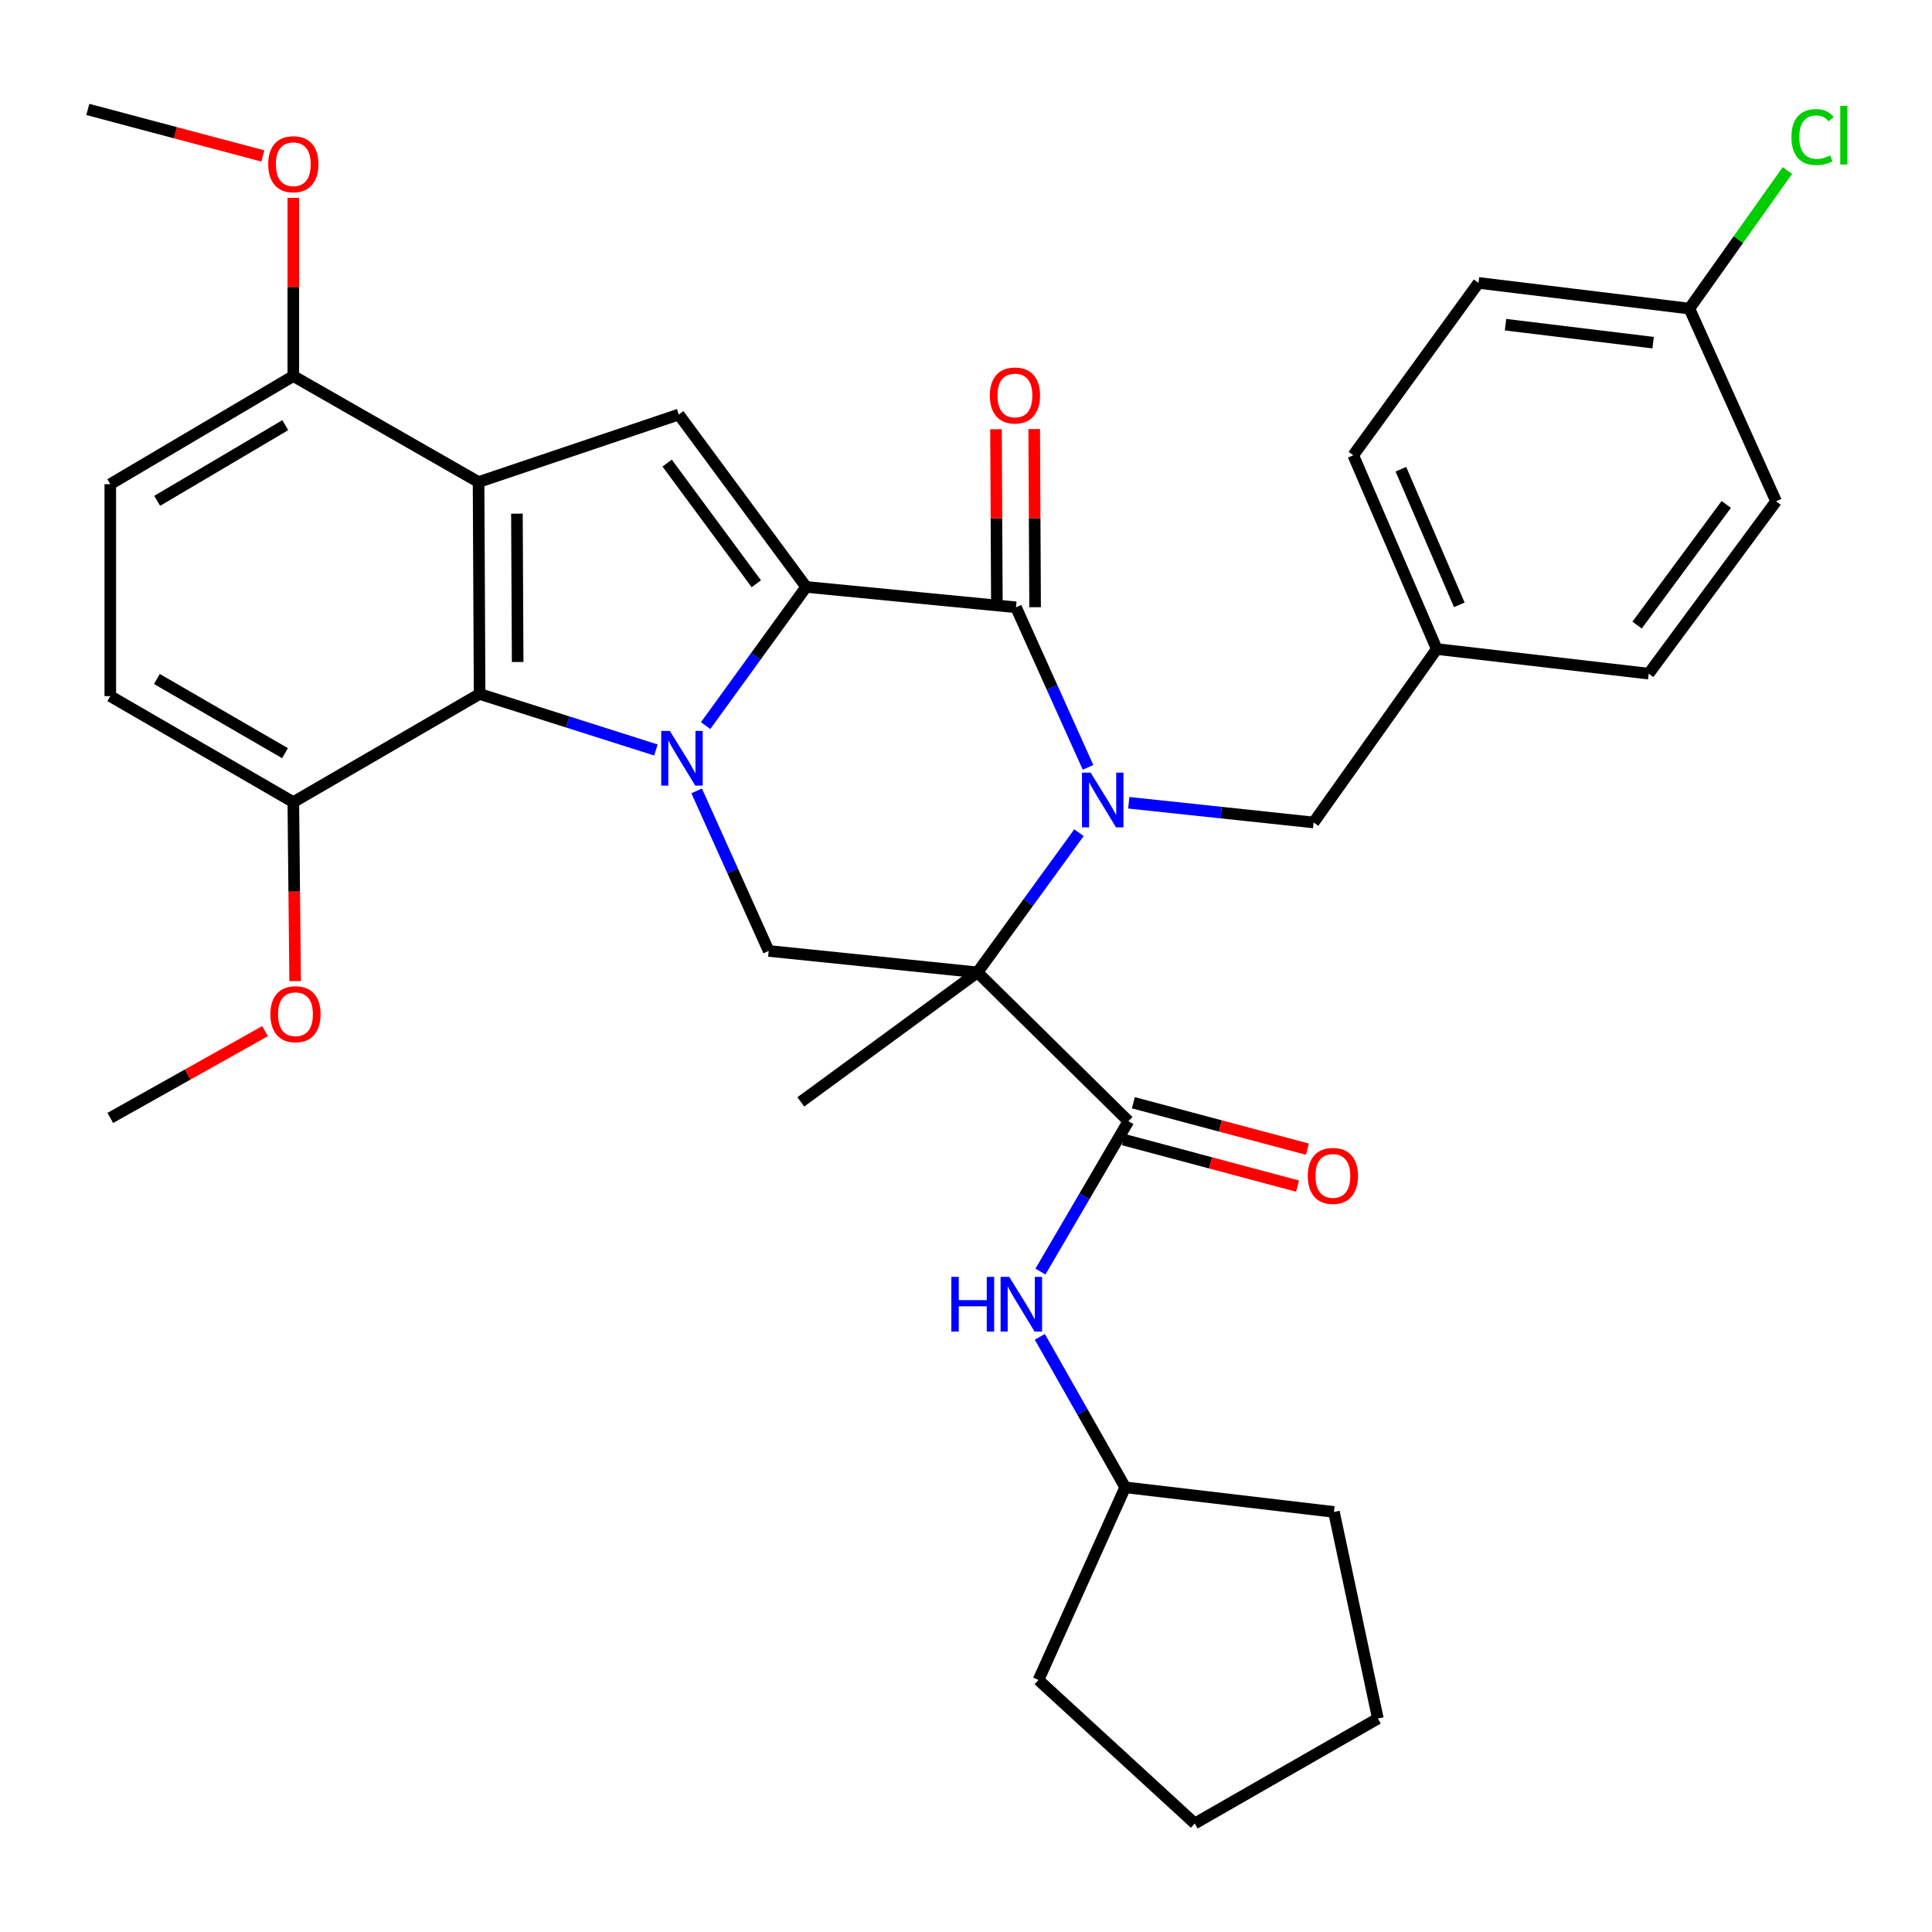<?xml version='1.0' encoding='iso-8859-1'?>
<svg version='1.1' baseProfile='full'
              xmlns='http://www.w3.org/2000/svg'
                      xmlns:rdkit='http://www.rdkit.org/xml'
                      xmlns:xlink='http://www.w3.org/1999/xlink'
                  xml:space='preserve'
width='1000px' height='1000px' viewBox='0 0 1000 1000'>
<!-- END OF HEADER -->
<rect style='opacity:1.0;fill:#FFFFFF;stroke:none' width='1000' height='1000' x='0' y='0'> </rect>
<path class='bond-1' d='M 365.233,375.576 L 391.248,339.685' style='fill:none;fill-rule:evenodd;stroke:#0000FF;stroke-width:6px;stroke-linecap:butt;stroke-linejoin:miter;stroke-opacity:1' />
<path class='bond-1' d='M 391.248,339.685 L 417.263,303.795' style='fill:none;fill-rule:evenodd;stroke:#000000;stroke-width:6px;stroke-linecap:butt;stroke-linejoin:miter;stroke-opacity:1' />
<path class='bond-6' d='M 339.497,388.189 L 293.87,373.693' style='fill:none;fill-rule:evenodd;stroke:#0000FF;stroke-width:6px;stroke-linecap:butt;stroke-linejoin:miter;stroke-opacity:1' />
<path class='bond-6' d='M 293.87,373.693 L 248.244,359.197' style='fill:none;fill-rule:evenodd;stroke:#000000;stroke-width:6px;stroke-linecap:butt;stroke-linejoin:miter;stroke-opacity:1' />
<path class='bond-8' d='M 360.588,409.368 L 379.231,450.786' style='fill:none;fill-rule:evenodd;stroke:#0000FF;stroke-width:6px;stroke-linecap:butt;stroke-linejoin:miter;stroke-opacity:1' />
<path class='bond-8' d='M 379.231,450.786 L 397.873,492.204' style='fill:none;fill-rule:evenodd;stroke:#000000;stroke-width:6px;stroke-linecap:butt;stroke-linejoin:miter;stroke-opacity:1' />
<path class='bond-0' d='M 558.477,430.989 L 532.209,467.139' style='fill:none;fill-rule:evenodd;stroke:#0000FF;stroke-width:6px;stroke-linecap:butt;stroke-linejoin:miter;stroke-opacity:1' />
<path class='bond-0' d='M 532.209,467.139 L 505.942,503.289' style='fill:none;fill-rule:evenodd;stroke:#000000;stroke-width:6px;stroke-linecap:butt;stroke-linejoin:miter;stroke-opacity:1' />
<path class='bond-10' d='M 584.254,415.509 L 632.084,420.608' style='fill:none;fill-rule:evenodd;stroke:#0000FF;stroke-width:6px;stroke-linecap:butt;stroke-linejoin:miter;stroke-opacity:1' />
<path class='bond-10' d='M 632.084,420.608 L 679.915,425.706' style='fill:none;fill-rule:evenodd;stroke:#000000;stroke-width:6px;stroke-linecap:butt;stroke-linejoin:miter;stroke-opacity:1' />
<path class='bond-35' d='M 563.166,397.178 L 544.523,355.76' style='fill:none;fill-rule:evenodd;stroke:#0000FF;stroke-width:6px;stroke-linecap:butt;stroke-linejoin:miter;stroke-opacity:1' />
<path class='bond-35' d='M 544.523,355.76 L 525.881,314.342' style='fill:none;fill-rule:evenodd;stroke:#000000;stroke-width:6px;stroke-linecap:butt;stroke-linejoin:miter;stroke-opacity:1' />
<path class='bond-3' d='M 417.263,303.795 L 525.881,314.342' style='fill:none;fill-rule:evenodd;stroke:#000000;stroke-width:6px;stroke-linecap:butt;stroke-linejoin:miter;stroke-opacity:1' />
<path class='bond-5' d='M 417.263,303.795 L 351.325,214.567' style='fill:none;fill-rule:evenodd;stroke:#000000;stroke-width:6px;stroke-linecap:butt;stroke-linejoin:miter;stroke-opacity:1' />
<path class='bond-5' d='M 391.469,302.163 L 345.312,239.704' style='fill:none;fill-rule:evenodd;stroke:#000000;stroke-width:6px;stroke-linecap:butt;stroke-linejoin:miter;stroke-opacity:1' />
<path class='bond-2' d='M 505.942,503.289 L 397.873,492.204' style='fill:none;fill-rule:evenodd;stroke:#000000;stroke-width:6px;stroke-linecap:butt;stroke-linejoin:miter;stroke-opacity:1' />
<path class='bond-7' d='M 505.942,503.289 L 584.074,580.322' style='fill:none;fill-rule:evenodd;stroke:#000000;stroke-width:6px;stroke-linecap:butt;stroke-linejoin:miter;stroke-opacity:1' />
<path class='bond-17' d='M 505.942,503.289 L 414.505,570.336' style='fill:none;fill-rule:evenodd;stroke:#000000;stroke-width:6px;stroke-linecap:butt;stroke-linejoin:miter;stroke-opacity:1' />
<path class='bond-12' d='M 535.768,314.292 L 535.537,268.185' style='fill:none;fill-rule:evenodd;stroke:#000000;stroke-width:6px;stroke-linecap:butt;stroke-linejoin:miter;stroke-opacity:1' />
<path class='bond-12' d='M 535.537,268.185 L 535.307,222.078' style='fill:none;fill-rule:evenodd;stroke:#FF0000;stroke-width:6px;stroke-linecap:butt;stroke-linejoin:miter;stroke-opacity:1' />
<path class='bond-12' d='M 515.994,314.391 L 515.763,268.284' style='fill:none;fill-rule:evenodd;stroke:#000000;stroke-width:6px;stroke-linecap:butt;stroke-linejoin:miter;stroke-opacity:1' />
<path class='bond-12' d='M 515.763,268.284 L 515.532,222.177' style='fill:none;fill-rule:evenodd;stroke:#FF0000;stroke-width:6px;stroke-linecap:butt;stroke-linejoin:miter;stroke-opacity:1' />
<path class='bond-4' d='M 247.706,249.503 L 248.244,359.197' style='fill:none;fill-rule:evenodd;stroke:#000000;stroke-width:6px;stroke-linecap:butt;stroke-linejoin:miter;stroke-opacity:1' />
<path class='bond-4' d='M 267.561,265.86 L 267.938,342.646' style='fill:none;fill-rule:evenodd;stroke:#000000;stroke-width:6px;stroke-linecap:butt;stroke-linejoin:miter;stroke-opacity:1' />
<path class='bond-11' d='M 247.706,249.503 L 151.82,194.639' style='fill:none;fill-rule:evenodd;stroke:#000000;stroke-width:6px;stroke-linecap:butt;stroke-linejoin:miter;stroke-opacity:1' />
<path class='bond-34' d='M 247.706,249.503 L 351.325,214.567' style='fill:none;fill-rule:evenodd;stroke:#000000;stroke-width:6px;stroke-linecap:butt;stroke-linejoin:miter;stroke-opacity:1' />
<path class='bond-13' d='M 248.244,359.197 L 151.82,415.182' style='fill:none;fill-rule:evenodd;stroke:#000000;stroke-width:6px;stroke-linecap:butt;stroke-linejoin:miter;stroke-opacity:1' />
<path class='bond-9' d='M 584.074,580.322 L 561.301,619.242' style='fill:none;fill-rule:evenodd;stroke:#000000;stroke-width:6px;stroke-linecap:butt;stroke-linejoin:miter;stroke-opacity:1' />
<path class='bond-9' d='M 561.301,619.242 L 538.529,658.161' style='fill:none;fill-rule:evenodd;stroke:#0000FF;stroke-width:6px;stroke-linecap:butt;stroke-linejoin:miter;stroke-opacity:1' />
<path class='bond-14' d='M 581.524,589.875 L 626.569,601.898' style='fill:none;fill-rule:evenodd;stroke:#000000;stroke-width:6px;stroke-linecap:butt;stroke-linejoin:miter;stroke-opacity:1' />
<path class='bond-14' d='M 626.569,601.898 L 671.613,613.92' style='fill:none;fill-rule:evenodd;stroke:#FF0000;stroke-width:6px;stroke-linecap:butt;stroke-linejoin:miter;stroke-opacity:1' />
<path class='bond-14' d='M 586.623,570.769 L 631.668,582.792' style='fill:none;fill-rule:evenodd;stroke:#000000;stroke-width:6px;stroke-linecap:butt;stroke-linejoin:miter;stroke-opacity:1' />
<path class='bond-14' d='M 631.668,582.792 L 676.713,594.814' style='fill:none;fill-rule:evenodd;stroke:#FF0000;stroke-width:6px;stroke-linecap:butt;stroke-linejoin:miter;stroke-opacity:1' />
<path class='bond-20' d='M 538.216,691.949 L 560.304,730.889' style='fill:none;fill-rule:evenodd;stroke:#0000FF;stroke-width:6px;stroke-linecap:butt;stroke-linejoin:miter;stroke-opacity:1' />
<path class='bond-20' d='M 560.304,730.889 L 582.393,769.83' style='fill:none;fill-rule:evenodd;stroke:#000000;stroke-width:6px;stroke-linecap:butt;stroke-linejoin:miter;stroke-opacity:1' />
<path class='bond-18' d='M 679.915,425.706 L 743.655,335.94' style='fill:none;fill-rule:evenodd;stroke:#000000;stroke-width:6px;stroke-linecap:butt;stroke-linejoin:miter;stroke-opacity:1' />
<path class='bond-22' d='M 151.82,194.639 L 151.82,148.532' style='fill:none;fill-rule:evenodd;stroke:#000000;stroke-width:6px;stroke-linecap:butt;stroke-linejoin:miter;stroke-opacity:1' />
<path class='bond-22' d='M 151.82,148.532 L 151.82,102.425' style='fill:none;fill-rule:evenodd;stroke:#FF0000;stroke-width:6px;stroke-linecap:butt;stroke-linejoin:miter;stroke-opacity:1' />
<path class='bond-36' d='M 151.82,194.639 L 57.089,250.601' style='fill:none;fill-rule:evenodd;stroke:#000000;stroke-width:6px;stroke-linecap:butt;stroke-linejoin:miter;stroke-opacity:1' />
<path class='bond-36' d='M 147.669,220.059 L 81.356,259.233' style='fill:none;fill-rule:evenodd;stroke:#000000;stroke-width:6px;stroke-linecap:butt;stroke-linejoin:miter;stroke-opacity:1' />
<path class='bond-16' d='M 151.82,415.182 L 57.089,360.318' style='fill:none;fill-rule:evenodd;stroke:#000000;stroke-width:6px;stroke-linecap:butt;stroke-linejoin:miter;stroke-opacity:1' />
<path class='bond-16' d='M 147.521,389.84 L 81.209,351.435' style='fill:none;fill-rule:evenodd;stroke:#000000;stroke-width:6px;stroke-linecap:butt;stroke-linejoin:miter;stroke-opacity:1' />
<path class='bond-23' d='M 151.82,415.182 L 152.294,461.498' style='fill:none;fill-rule:evenodd;stroke:#000000;stroke-width:6px;stroke-linecap:butt;stroke-linejoin:miter;stroke-opacity:1' />
<path class='bond-23' d='M 152.294,461.498 L 152.767,507.814' style='fill:none;fill-rule:evenodd;stroke:#FF0000;stroke-width:6px;stroke-linecap:butt;stroke-linejoin:miter;stroke-opacity:1' />
<path class='bond-15' d='M 57.089,250.601 L 57.089,360.318' style='fill:none;fill-rule:evenodd;stroke:#000000;stroke-width:6px;stroke-linecap:butt;stroke-linejoin:miter;stroke-opacity:1' />
<path class='bond-24' d='M 743.655,335.94 L 853.372,348.684' style='fill:none;fill-rule:evenodd;stroke:#000000;stroke-width:6px;stroke-linecap:butt;stroke-linejoin:miter;stroke-opacity:1' />
<path class='bond-25' d='M 743.655,335.94 L 700.448,235.649' style='fill:none;fill-rule:evenodd;stroke:#000000;stroke-width:6px;stroke-linecap:butt;stroke-linejoin:miter;stroke-opacity:1' />
<path class='bond-25' d='M 755.335,313.072 L 725.09,242.869' style='fill:none;fill-rule:evenodd;stroke:#000000;stroke-width:6px;stroke-linecap:butt;stroke-linejoin:miter;stroke-opacity:1' />
<path class='bond-19' d='M 874.421,159.725 L 765.265,146.432' style='fill:none;fill-rule:evenodd;stroke:#000000;stroke-width:6px;stroke-linecap:butt;stroke-linejoin:miter;stroke-opacity:1' />
<path class='bond-19' d='M 855.657,177.361 L 779.248,168.056' style='fill:none;fill-rule:evenodd;stroke:#000000;stroke-width:6px;stroke-linecap:butt;stroke-linejoin:miter;stroke-opacity:1' />
<path class='bond-21' d='M 874.421,159.725 L 899.792,123.994' style='fill:none;fill-rule:evenodd;stroke:#000000;stroke-width:6px;stroke-linecap:butt;stroke-linejoin:miter;stroke-opacity:1' />
<path class='bond-21' d='M 899.792,123.994 L 925.163,88.262' style='fill:none;fill-rule:evenodd;stroke:#00CC00;stroke-width:6px;stroke-linecap:butt;stroke-linejoin:miter;stroke-opacity:1' />
<path class='bond-38' d='M 874.421,159.725 L 919.299,259.467' style='fill:none;fill-rule:evenodd;stroke:#000000;stroke-width:6px;stroke-linecap:butt;stroke-linejoin:miter;stroke-opacity:1' />
<path class='bond-30' d='M 582.393,769.83 L 537.515,869.56' style='fill:none;fill-rule:evenodd;stroke:#000000;stroke-width:6px;stroke-linecap:butt;stroke-linejoin:miter;stroke-opacity:1' />
<path class='bond-31' d='M 582.393,769.83 L 690.451,782.574' style='fill:none;fill-rule:evenodd;stroke:#000000;stroke-width:6px;stroke-linecap:butt;stroke-linejoin:miter;stroke-opacity:1' />
<path class='bond-28' d='M 136.069,80.734 L 90.762,68.689' style='fill:none;fill-rule:evenodd;stroke:#FF0000;stroke-width:6px;stroke-linecap:butt;stroke-linejoin:miter;stroke-opacity:1' />
<path class='bond-28' d='M 90.762,68.689 L 45.455,56.644' style='fill:none;fill-rule:evenodd;stroke:#000000;stroke-width:6px;stroke-linecap:butt;stroke-linejoin:miter;stroke-opacity:1' />
<path class='bond-29' d='M 137.194,533.709 L 97.141,556.175' style='fill:none;fill-rule:evenodd;stroke:#FF0000;stroke-width:6px;stroke-linecap:butt;stroke-linejoin:miter;stroke-opacity:1' />
<path class='bond-29' d='M 97.141,556.175 L 57.089,578.642' style='fill:none;fill-rule:evenodd;stroke:#000000;stroke-width:6px;stroke-linecap:butt;stroke-linejoin:miter;stroke-opacity:1' />
<path class='bond-26' d='M 853.372,348.684 L 919.299,259.467' style='fill:none;fill-rule:evenodd;stroke:#000000;stroke-width:6px;stroke-linecap:butt;stroke-linejoin:miter;stroke-opacity:1' />
<path class='bond-26' d='M 847.357,323.549 L 893.506,261.097' style='fill:none;fill-rule:evenodd;stroke:#000000;stroke-width:6px;stroke-linecap:butt;stroke-linejoin:miter;stroke-opacity:1' />
<path class='bond-27' d='M 700.448,235.649 L 765.265,146.432' style='fill:none;fill-rule:evenodd;stroke:#000000;stroke-width:6px;stroke-linecap:butt;stroke-linejoin:miter;stroke-opacity:1' />
<path class='bond-33' d='M 537.515,869.56 L 618.416,943.825' style='fill:none;fill-rule:evenodd;stroke:#000000;stroke-width:6px;stroke-linecap:butt;stroke-linejoin:miter;stroke-opacity:1' />
<path class='bond-32' d='M 690.451,782.574 L 713.18,889.511' style='fill:none;fill-rule:evenodd;stroke:#000000;stroke-width:6px;stroke-linecap:butt;stroke-linejoin:miter;stroke-opacity:1' />
<path class='bond-37' d='M 713.18,889.511 L 618.416,943.825' style='fill:none;fill-rule:evenodd;stroke:#000000;stroke-width:6px;stroke-linecap:butt;stroke-linejoin:miter;stroke-opacity:1' />
<path  class='atom-0' d='M 346.724 378.314
L 356.004 393.314
Q 356.924 394.794, 358.404 397.474
Q 359.884 400.154, 359.964 400.314
L 359.964 378.314
L 363.724 378.314
L 363.724 406.634
L 359.844 406.634
L 349.884 390.234
Q 348.724 388.314, 347.484 386.114
Q 346.284 383.914, 345.924 383.234
L 345.924 406.634
L 342.244 406.634
L 342.244 378.314
L 346.724 378.314
' fill='#0000FF'/>
<path  class='atom-1' d='M 564.51 399.912
L 573.79 414.912
Q 574.71 416.392, 576.19 419.072
Q 577.67 421.752, 577.75 421.912
L 577.75 399.912
L 581.51 399.912
L 581.51 428.232
L 577.63 428.232
L 567.67 411.832
Q 566.51 409.912, 565.27 407.712
Q 564.07 405.512, 563.71 404.832
L 563.71 428.232
L 560.03 428.232
L 560.03 399.912
L 564.51 399.912
' fill='#0000FF'/>
<path  class='atom-10' d='M 492.419 660.905
L 496.259 660.905
L 496.259 672.945
L 510.739 672.945
L 510.739 660.905
L 514.579 660.905
L 514.579 689.225
L 510.739 689.225
L 510.739 676.145
L 496.259 676.145
L 496.259 689.225
L 492.419 689.225
L 492.419 660.905
' fill='#0000FF'/>
<path  class='atom-10' d='M 522.379 660.905
L 531.659 675.905
Q 532.579 677.385, 534.059 680.065
Q 535.539 682.745, 535.619 682.905
L 535.619 660.905
L 539.379 660.905
L 539.379 689.225
L 535.499 689.225
L 525.539 672.825
Q 524.379 670.905, 523.139 668.705
Q 521.939 666.505, 521.579 665.825
L 521.579 689.225
L 517.899 689.225
L 517.899 660.905
L 522.379 660.905
' fill='#0000FF'/>
<path  class='atom-13' d='M 512.332 204.705
Q 512.332 197.905, 515.692 194.105
Q 519.052 190.305, 525.332 190.305
Q 531.612 190.305, 534.972 194.105
Q 538.332 197.905, 538.332 204.705
Q 538.332 211.585, 534.932 215.505
Q 531.532 219.385, 525.332 219.385
Q 519.092 219.385, 515.692 215.505
Q 512.332 211.625, 512.332 204.705
M 525.332 216.185
Q 529.652 216.185, 531.972 213.305
Q 534.332 210.385, 534.332 204.705
Q 534.332 199.145, 531.972 196.345
Q 529.652 193.505, 525.332 193.505
Q 521.012 193.505, 518.652 196.305
Q 516.332 199.105, 516.332 204.705
Q 516.332 210.425, 518.652 213.305
Q 521.012 216.185, 525.332 216.185
' fill='#FF0000'/>
<path  class='atom-15' d='M 676.901 608.647
Q 676.901 601.847, 680.261 598.047
Q 683.621 594.247, 689.901 594.247
Q 696.181 594.247, 699.541 598.047
Q 702.901 601.847, 702.901 608.647
Q 702.901 615.527, 699.501 619.447
Q 696.101 623.327, 689.901 623.327
Q 683.661 623.327, 680.261 619.447
Q 676.901 615.567, 676.901 608.647
M 689.901 620.127
Q 694.221 620.127, 696.541 617.247
Q 698.901 614.327, 698.901 608.647
Q 698.901 603.087, 696.541 600.287
Q 694.221 597.447, 689.901 597.447
Q 685.581 597.447, 683.221 600.247
Q 680.901 603.047, 680.901 608.647
Q 680.901 614.367, 683.221 617.247
Q 685.581 620.127, 689.901 620.127
' fill='#FF0000'/>
<path  class='atom-22' d='M 927.231 70.95
Q 927.231 63.91, 930.511 60.23
Q 933.831 56.51, 940.111 56.51
Q 945.951 56.51, 949.071 60.63
L 946.431 62.79
Q 944.151 59.79, 940.111 59.79
Q 935.831 59.79, 933.551 62.67
Q 931.311 65.51, 931.311 70.95
Q 931.311 76.55, 933.631 79.43
Q 935.991 82.31, 940.551 82.31
Q 943.671 82.31, 947.311 80.43
L 948.431 83.43
Q 946.951 84.39, 944.711 84.95
Q 942.471 85.51, 939.991 85.51
Q 933.831 85.51, 930.511 81.75
Q 927.231 77.99, 927.231 70.95
' fill='#00CC00'/>
<path  class='atom-22' d='M 952.511 54.79
L 956.191 54.79
L 956.191 85.15
L 952.511 85.15
L 952.511 54.79
' fill='#00CC00'/>
<path  class='atom-23' d='M 138.82 85.002
Q 138.82 78.202, 142.18 74.402
Q 145.54 70.602, 151.82 70.602
Q 158.1 70.602, 161.46 74.402
Q 164.82 78.202, 164.82 85.002
Q 164.82 91.882, 161.42 95.802
Q 158.02 99.682, 151.82 99.682
Q 145.58 99.682, 142.18 95.802
Q 138.82 91.922, 138.82 85.002
M 151.82 96.482
Q 156.14 96.482, 158.46 93.602
Q 160.82 90.682, 160.82 85.002
Q 160.82 79.442, 158.46 76.642
Q 156.14 73.802, 151.82 73.802
Q 147.5 73.802, 145.14 76.602
Q 142.82 79.402, 142.82 85.002
Q 142.82 90.722, 145.14 93.602
Q 147.5 96.482, 151.82 96.482
' fill='#FF0000'/>
<path  class='atom-24' d='M 139.941 524.956
Q 139.941 518.156, 143.301 514.356
Q 146.661 510.556, 152.941 510.556
Q 159.221 510.556, 162.581 514.356
Q 165.941 518.156, 165.941 524.956
Q 165.941 531.836, 162.541 535.756
Q 159.141 539.636, 152.941 539.636
Q 146.701 539.636, 143.301 535.756
Q 139.941 531.876, 139.941 524.956
M 152.941 536.436
Q 157.261 536.436, 159.581 533.556
Q 161.941 530.636, 161.941 524.956
Q 161.941 519.396, 159.581 516.596
Q 157.261 513.756, 152.941 513.756
Q 148.621 513.756, 146.261 516.556
Q 143.941 519.356, 143.941 524.956
Q 143.941 530.676, 146.261 533.556
Q 148.621 536.436, 152.941 536.436
' fill='#FF0000'/>
</svg>
